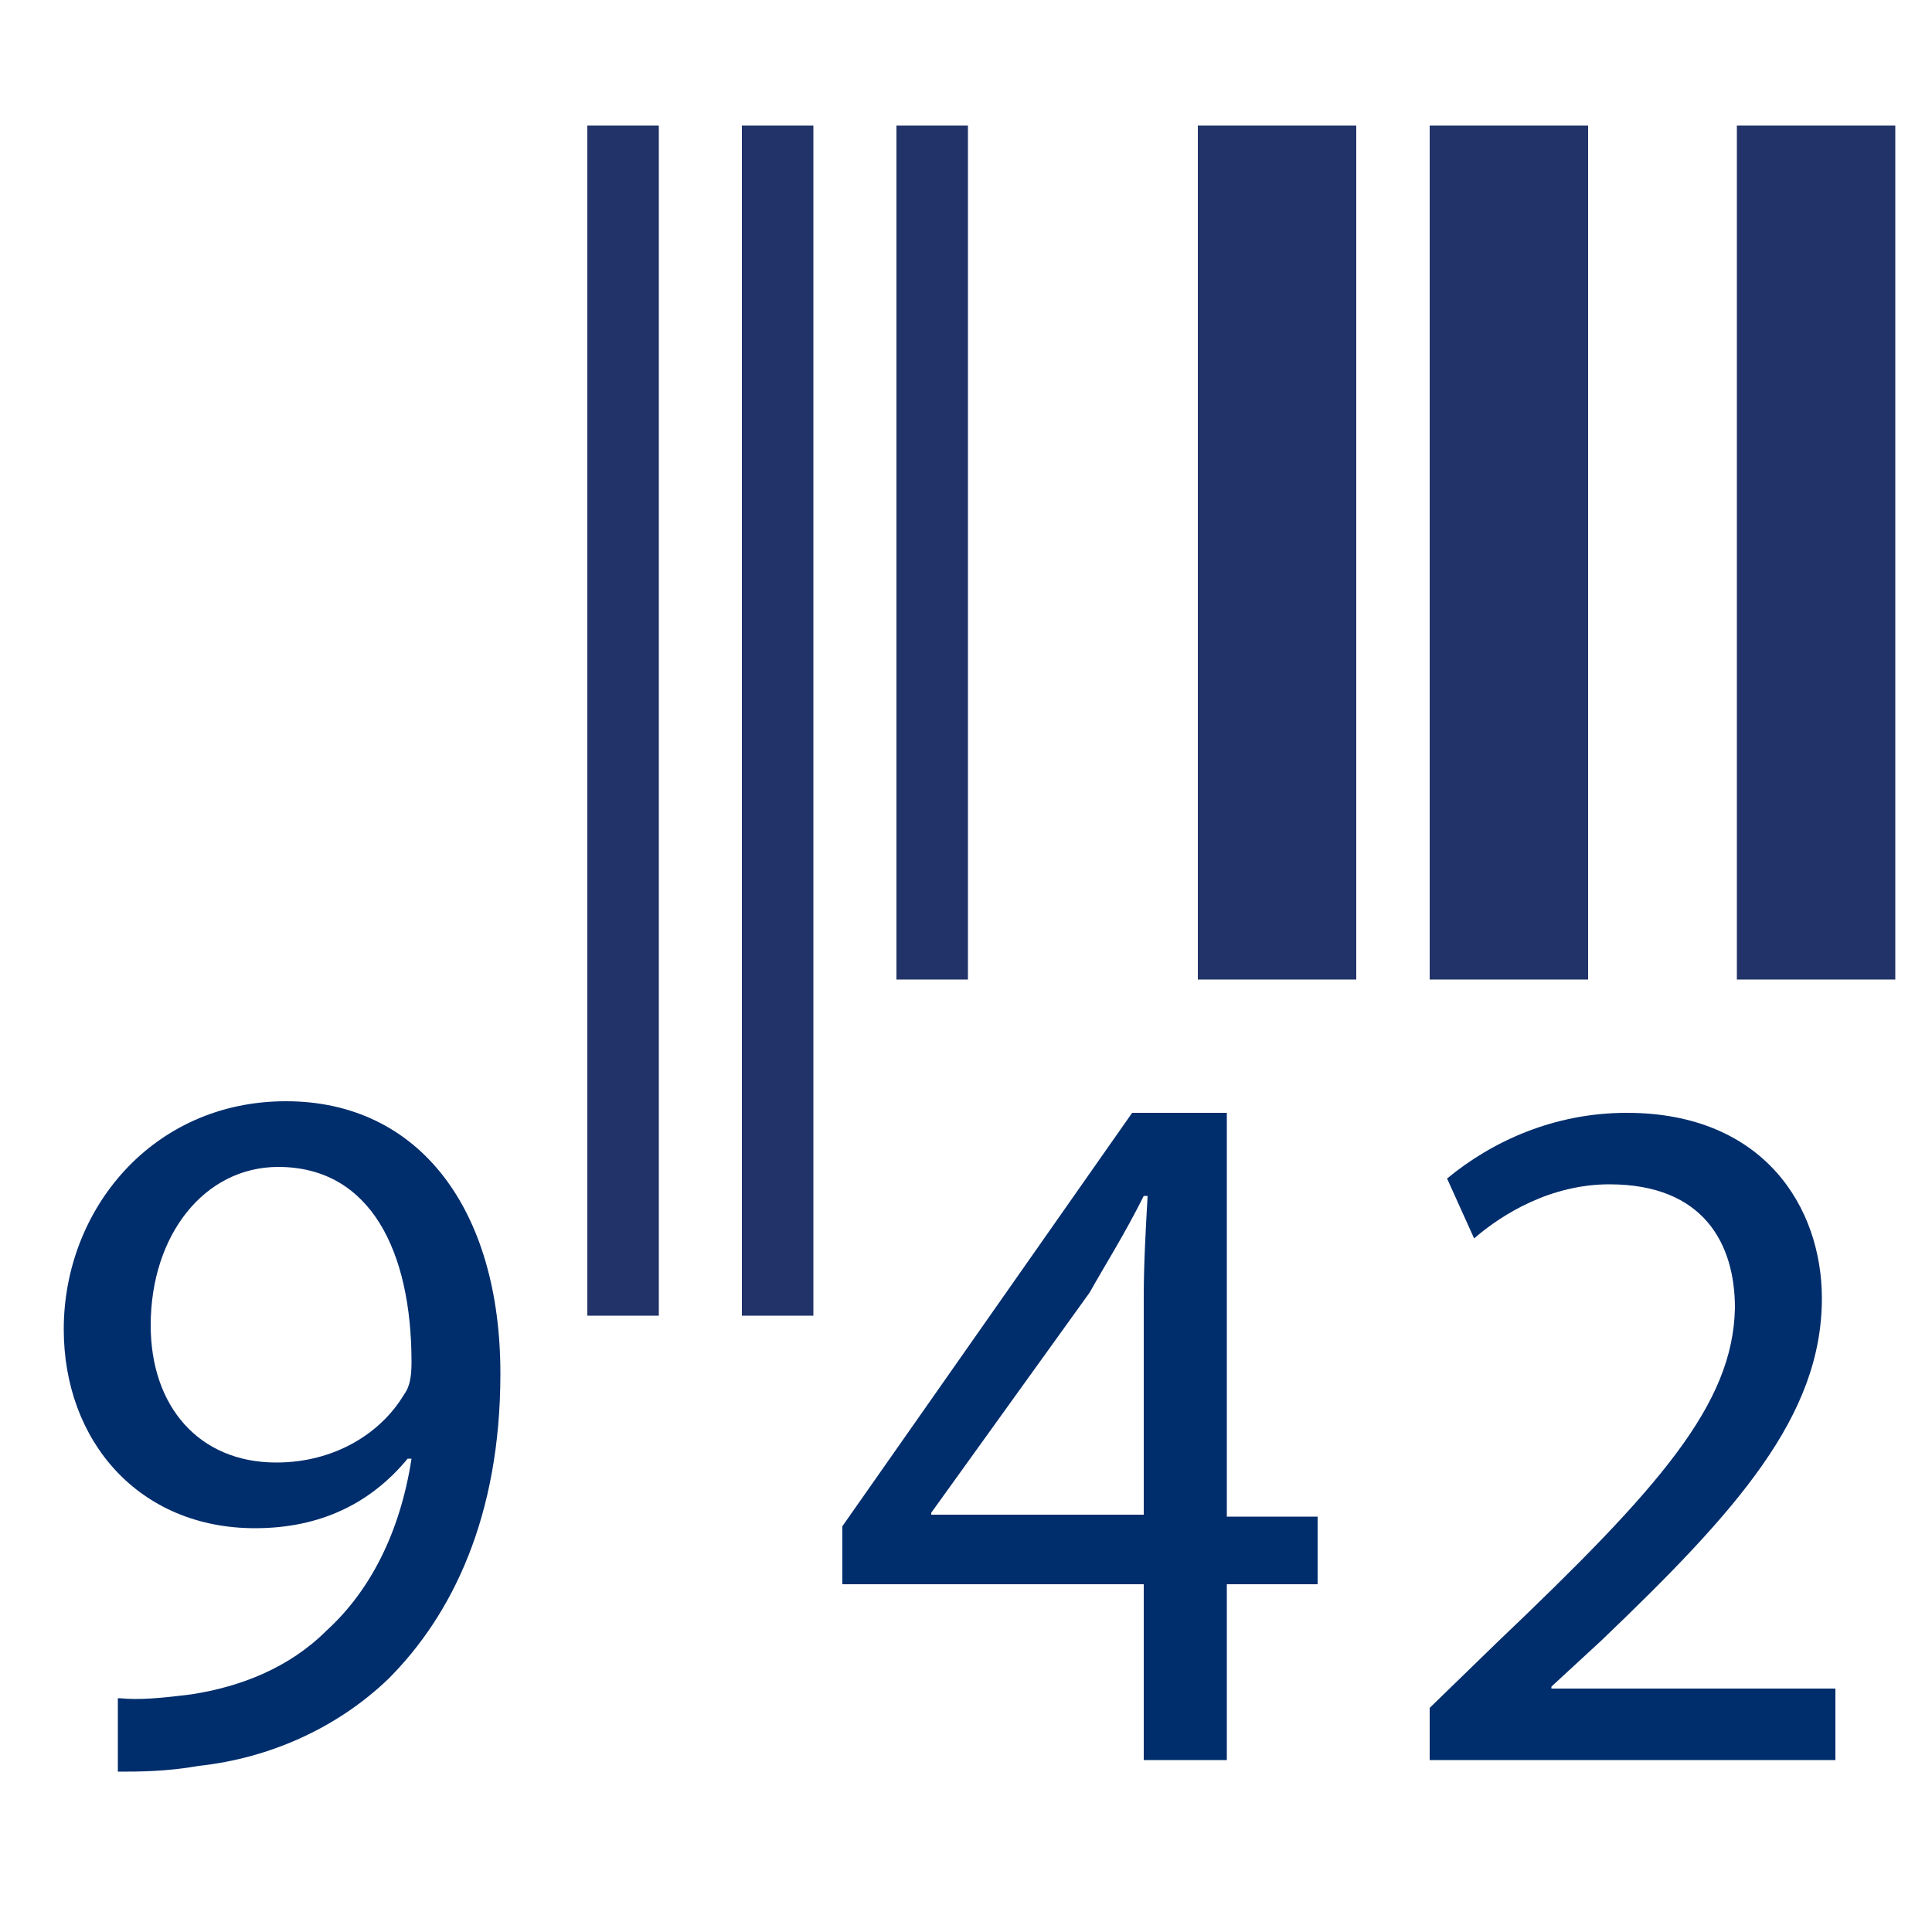 <?xml version="1.0" encoding="utf-8"?>
<!-- Generator: Adobe Illustrator 23.0.4, SVG Export Plug-In . SVG Version: 6.00 Build 0)  -->
<svg version="1.1" id="Layer_1" xmlns="http://www.w3.org/2000/svg" xmlns:xlink="http://www.w3.org/1999/xlink" x="0px" y="0px"
	 viewBox="0 0 100 100" style="enable-background:new 0 0 100 100;" xml:space="preserve">
<style type="text/css">
	.st0{fill:#002D6C;}
	.st1{fill:#213368;}
</style>
<g>
	<path class="st0" d="M6.2,87.9c1,0.1,2.1,0,3.7-0.2c2.6-0.4,5.1-1.4,7-3.3c2.2-2,3.8-5,4.4-8.9h-0.2c-1.9,2.3-4.5,3.6-7.9,3.6
		c-6,0-9.9-4.5-9.9-10.3C3.3,62.6,7.9,57,14.8,57s11.1,5.6,11.1,14.1c0,7.4-2.5,12.5-5.8,15.8c-2.6,2.5-6.1,4.1-9.8,4.5
		c-1.7,0.3-3.1,0.3-4.2,0.3V87.9z M7.8,68.6c0,4.2,2.5,7.1,6.5,7.1c3,0,5.4-1.5,6.6-3.5c0.3-0.4,0.4-0.9,0.4-1.7
		c0-5.7-2.1-10.1-6.9-10.1C10.6,60.4,7.8,63.9,7.8,68.6z"/>
	<path class="st0" d="M59.2,91.1V82H43.6v-3l15-21.4h4.9v20.9h4.7V82h-4.7v9.1H59.2z M59.2,78.4V67.2c0-1.8,0.1-3.5,0.2-5.3h-0.2
		c-1,2-1.9,3.4-2.8,5l-8.2,11.4v0.1H59.2z"/>
</g>
<path class="st1" d="M42.1,68.1h-3.7V6.5h3.7V68.1z M34.1,68.1h-3.7V6.5h3.7V68.1z M50.1,50.7h-3.7V6.5h3.7V50.7z"/>
<path class="st1" d="M98.1,50.7h-8.2V6.5h8.2V50.7z M82.2,50.7H74V6.5h8.2V50.7z M70.2,50.7H62V6.5h8.2V50.7z"/>
<g>
	<path class="st0" d="M74,91.1v-2.7l3.5-3.4c8.4-8,12.2-12.3,12.3-17.3c0-3.3-1.6-6.4-6.5-6.4c-3,0-5.5,1.5-7,2.8l-1.4-3.1
		c2.3-1.9,5.5-3.4,9.3-3.4c7.1,0,10.1,4.9,10.1,9.6c0,6.1-4.4,11-11.4,17.7l-2.6,2.4v0.1H95v3.7H74z"/>
</g>
</svg>
